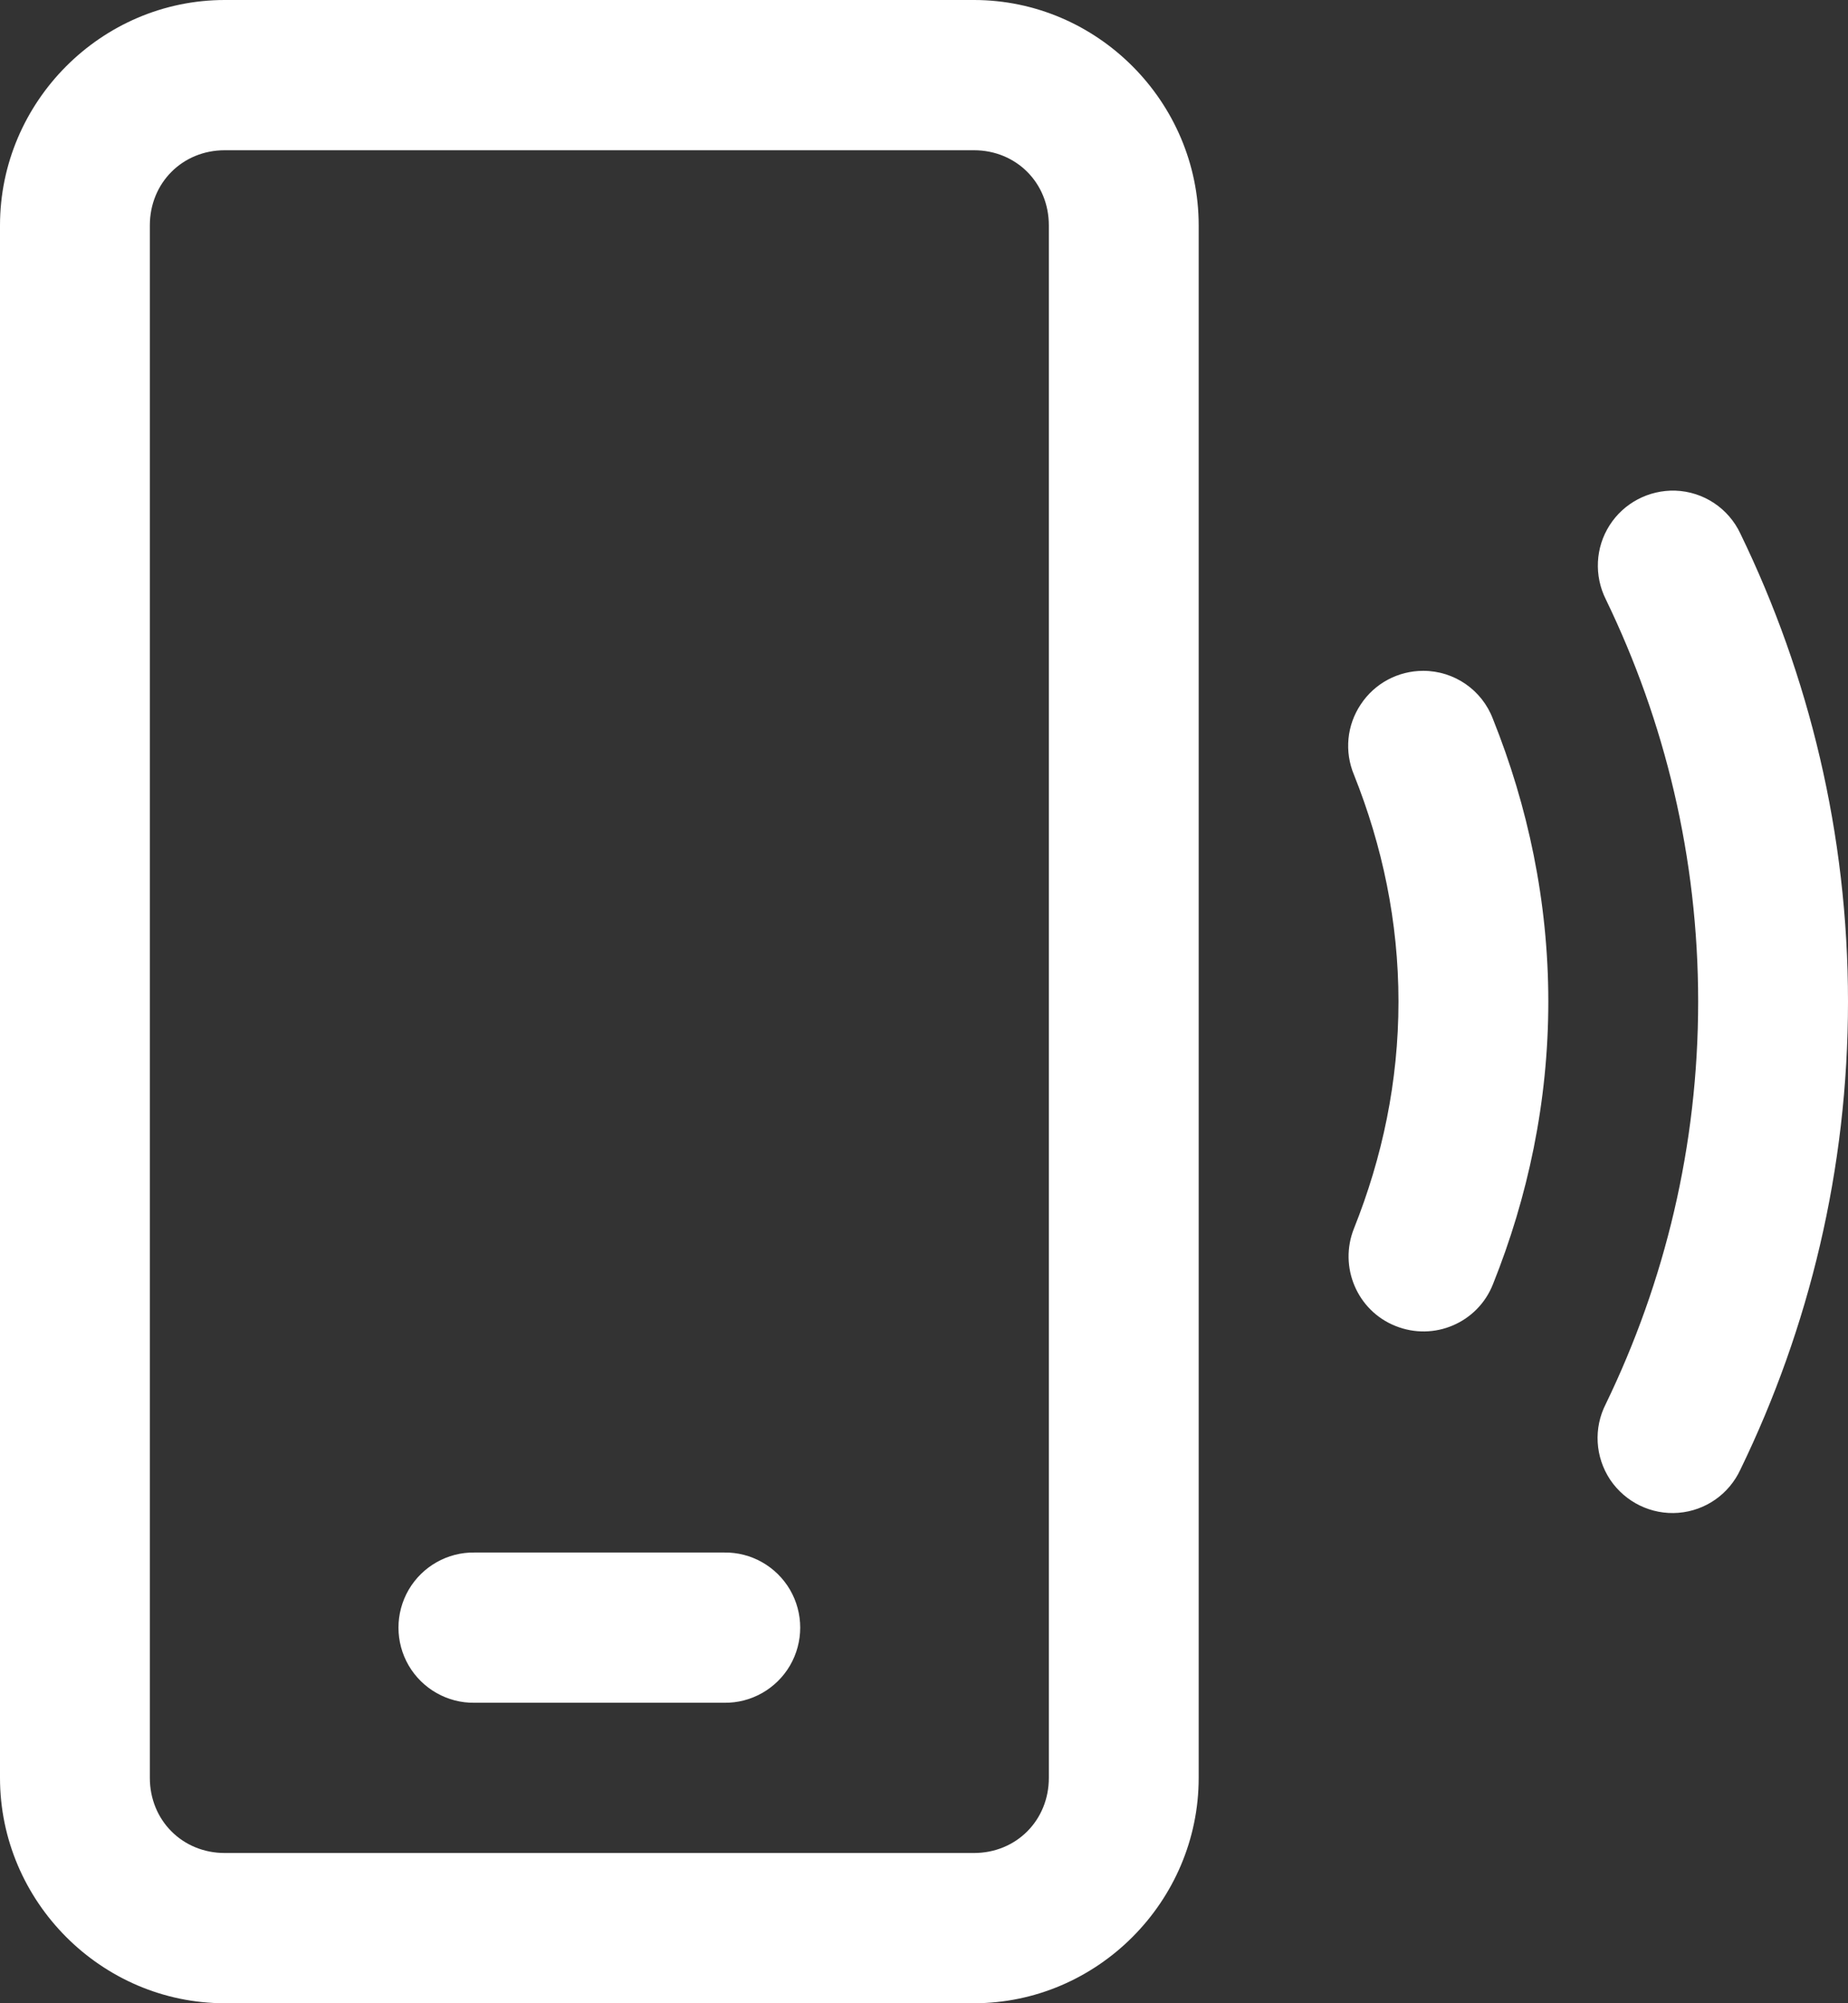 <?xml version="1.0" encoding="UTF-8"?>
<svg width="36px" height="39px" viewBox="0 0 36 39" version="1.1" xmlns="http://www.w3.org/2000/svg" xmlns:xlink="http://www.w3.org/1999/xlink">
    <rect x="0" y="0" width="36" height="39" fill="#333333" stroke="none"/>
    <title>mobilepayment</title>
    <g id="Landing-" stroke="none" stroke-width="1" fill="none" fill-rule="evenodd">
        <g id="eSports-1200px" transform="translate(-120, -3791)" fill="#FFFFFF" fill-rule="nonzero">
            <g id="mobilepayment" transform="translate(120, 3791)">
                <path d="M4.378,0 C1.976,0 0,1.98 0,4.388 L0,34.612 C0,37.02 1.976,39 4.378,39 L18.973,39 C21.375,39 23.351,37.02 23.351,34.612 L23.351,4.388 C23.351,1.98 21.375,0 18.973,0 L4.378,0 Z M4.378,2.925 L18.973,2.925 C19.798,2.925 20.432,3.561 20.432,4.388 L20.432,34.612 C20.432,35.439 19.798,36.075 18.973,36.075 L4.378,36.075 C3.554,36.075 2.919,35.439 2.919,34.612 L2.919,4.388 C2.919,3.561 3.554,2.925 4.378,2.925 Z M32.636,9.552 C32.12,9.537 31.633,9.792 31.356,10.226 C31.078,10.66 31.052,11.209 31.283,11.67 C32.431,14.042 33.081,16.689 33.081,19.5 C33.081,22.311 32.431,24.958 31.283,27.33 C31.04,27.803 31.074,28.366 31.367,28.808 C31.663,29.246 32.169,29.494 32.697,29.452 C33.226,29.41 33.685,29.086 33.906,28.606 C35.24,25.857 36,22.764 36,19.5 C36,16.236 35.24,13.143 33.906,10.394 C33.674,9.895 33.184,9.571 32.636,9.552 Z M27.726,13.06 C27.236,13.06 26.78,13.303 26.51,13.711 C26.236,14.118 26.187,14.633 26.377,15.086 C26.928,16.465 27.243,17.942 27.243,19.5 C27.243,21.058 26.928,22.535 26.377,23.914 C26.076,24.664 26.438,25.518 27.186,25.815 C27.935,26.116 28.786,25.754 29.083,25.003 C29.763,23.309 30.162,21.454 30.162,19.5 C30.162,17.546 29.763,15.691 29.083,13.997 C28.87,13.433 28.33,13.06 27.726,13.06 Z M9.243,30.225 C8.719,30.217 8.228,30.495 7.962,30.949 C7.696,31.406 7.696,31.969 7.962,32.426 C8.228,32.88 8.719,33.158 9.243,33.15 L14.108,33.15 C14.633,33.158 15.123,32.88 15.389,32.426 C15.655,31.969 15.655,31.406 15.389,30.949 C15.123,30.495 14.633,30.217 14.108,30.225 L9.243,30.225 Z" id="Shape"></path>
            </g>
        </g>
    </g>
</svg>